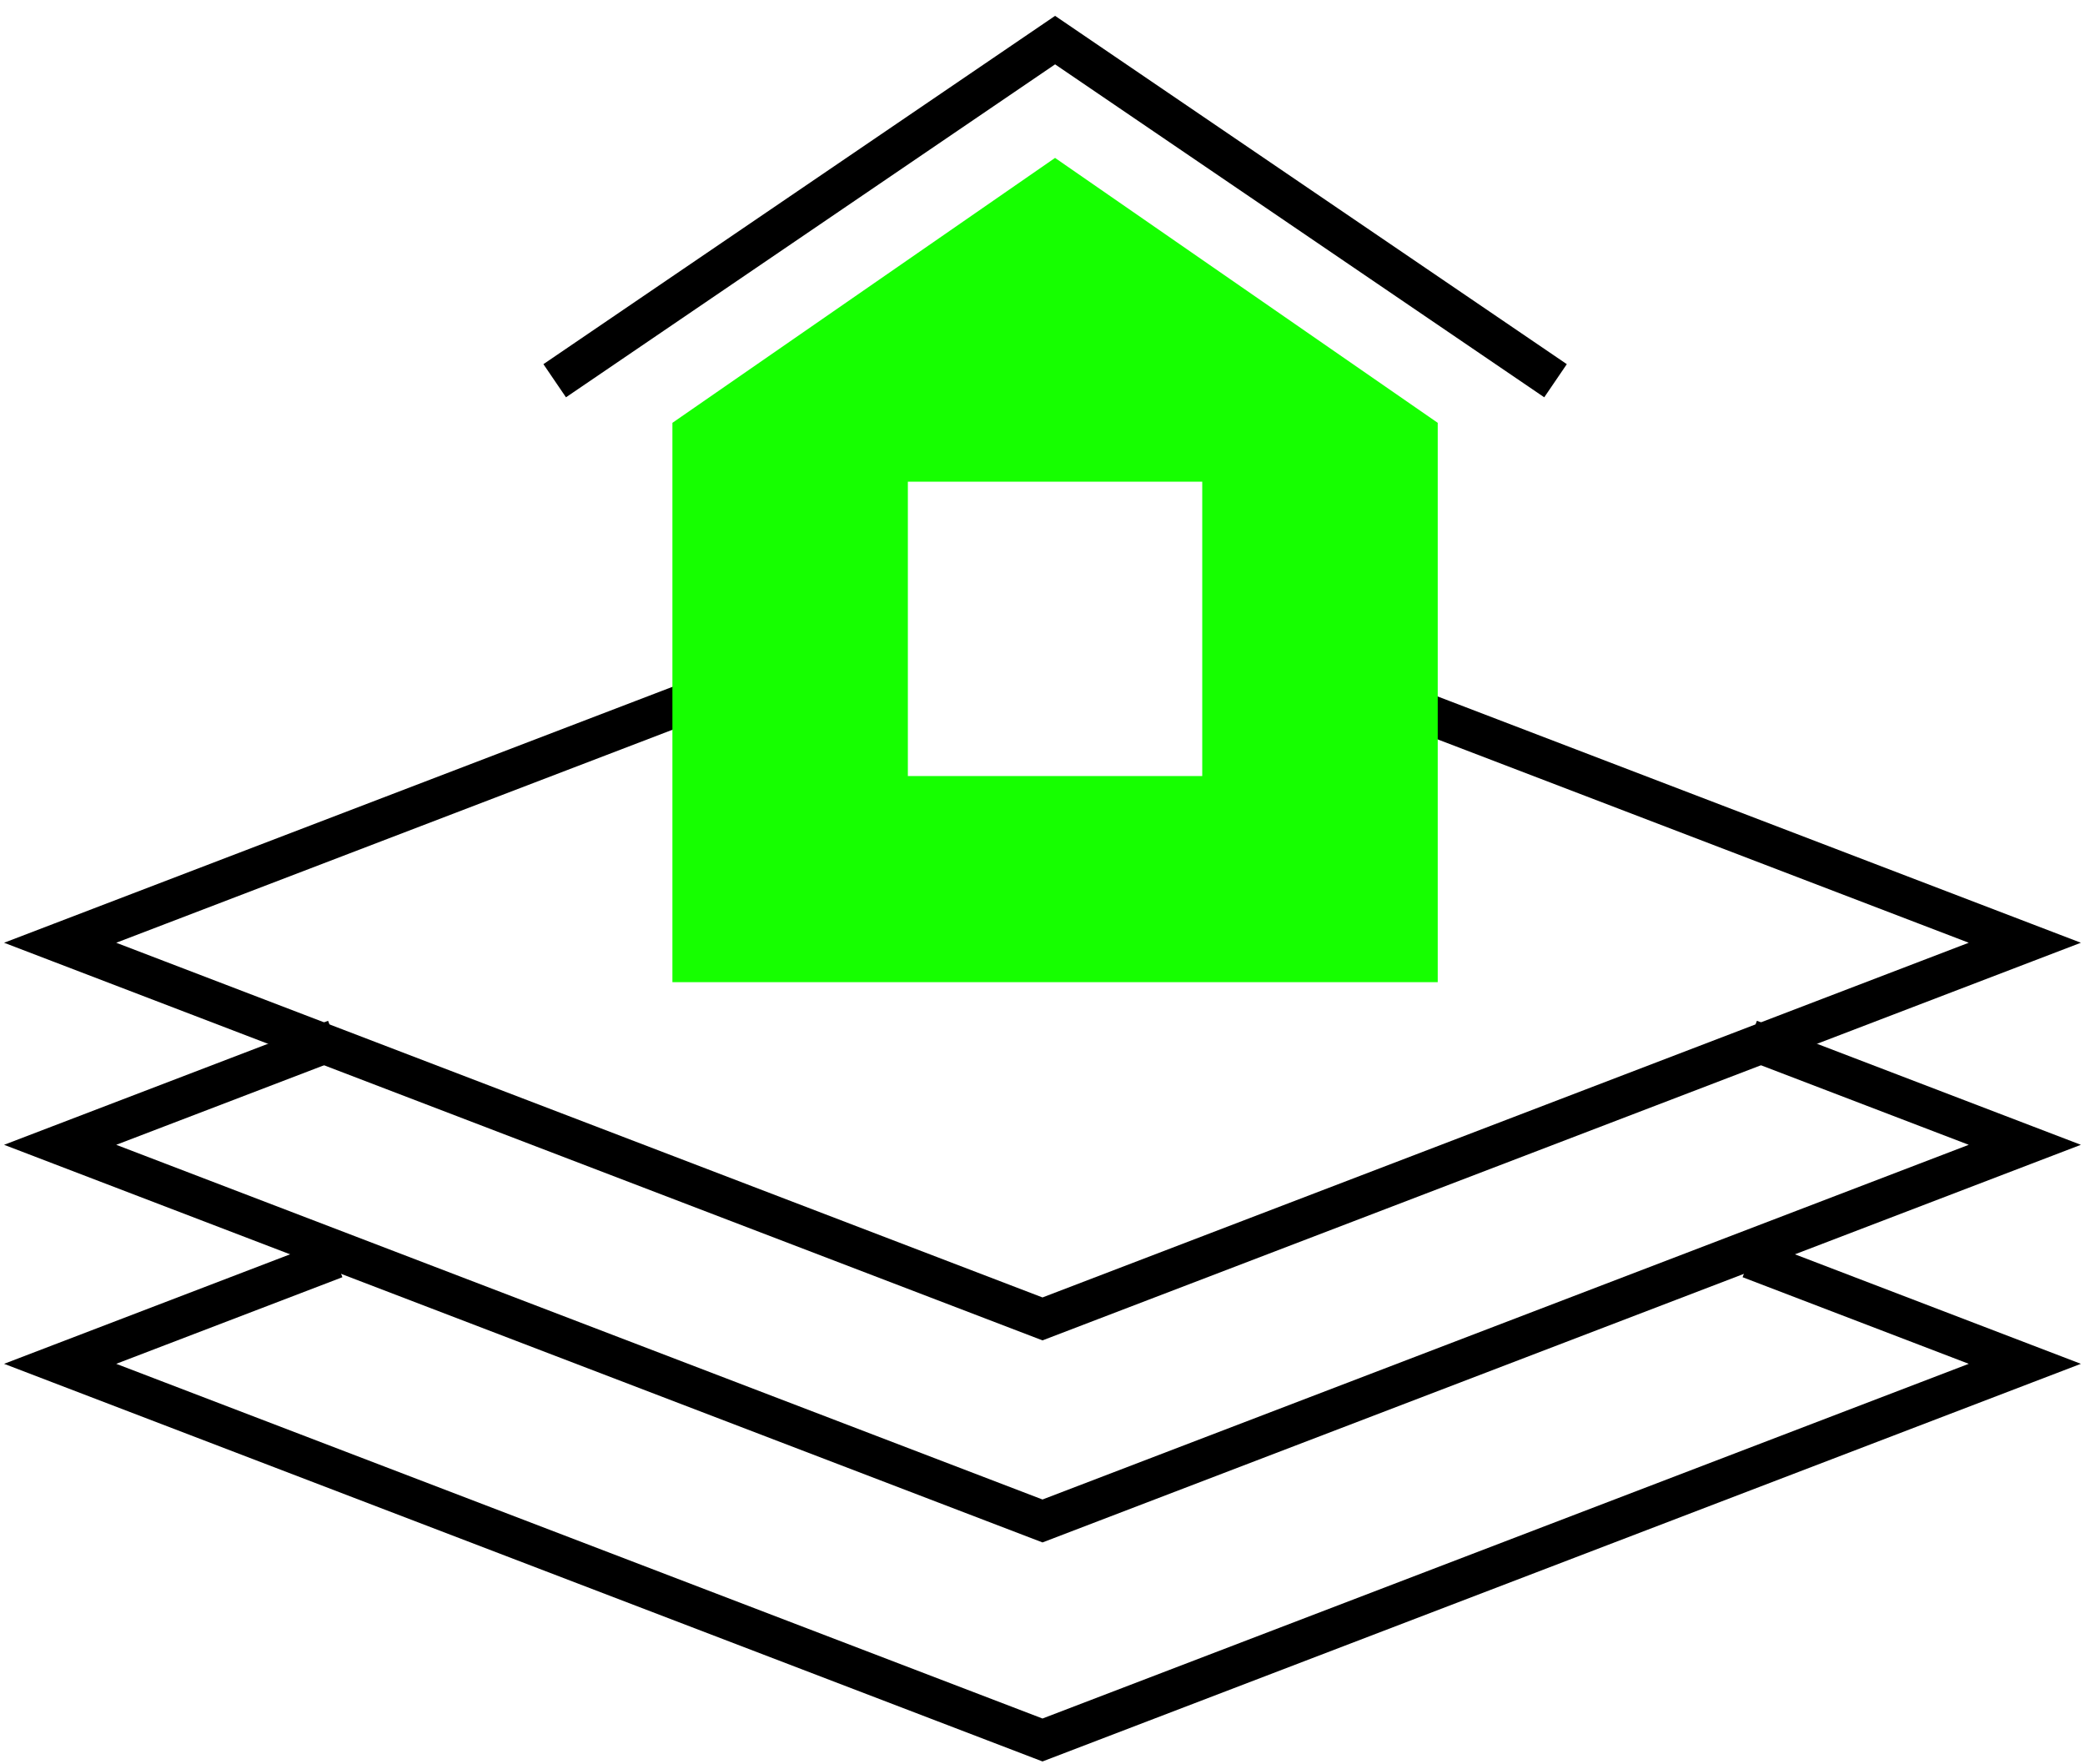 <svg width="52" height="44" viewBox="0 0 52 44" fill="none" xmlns="http://www.w3.org/2000/svg">
<path d="M8.361 25.924L1.5 28.55L26 37.931L50.499 28.55L43.639 25.924" stroke="black"/>
<path d="M8.361 31.385L1.5 34.012L26 43.393L50.499 34.012L43.639 31.385" stroke="black"/>
<path d="M18.44 17.025L1.5 23.511L26 32.892L50.499 23.511L33.559 17.025" stroke="black"/>
<path d="M13.834 9.495L26.314 1L38.795 9.495" stroke="black"/>
<path fill-rule="evenodd" clip-rule="evenodd" d="M26.313 3.938L16.77 10.545V24.494H35.857V10.545L26.313 3.938ZM29.984 12.013H22.642V19.354H29.984V12.013Z" fill="#16FF00"/>
</svg>
